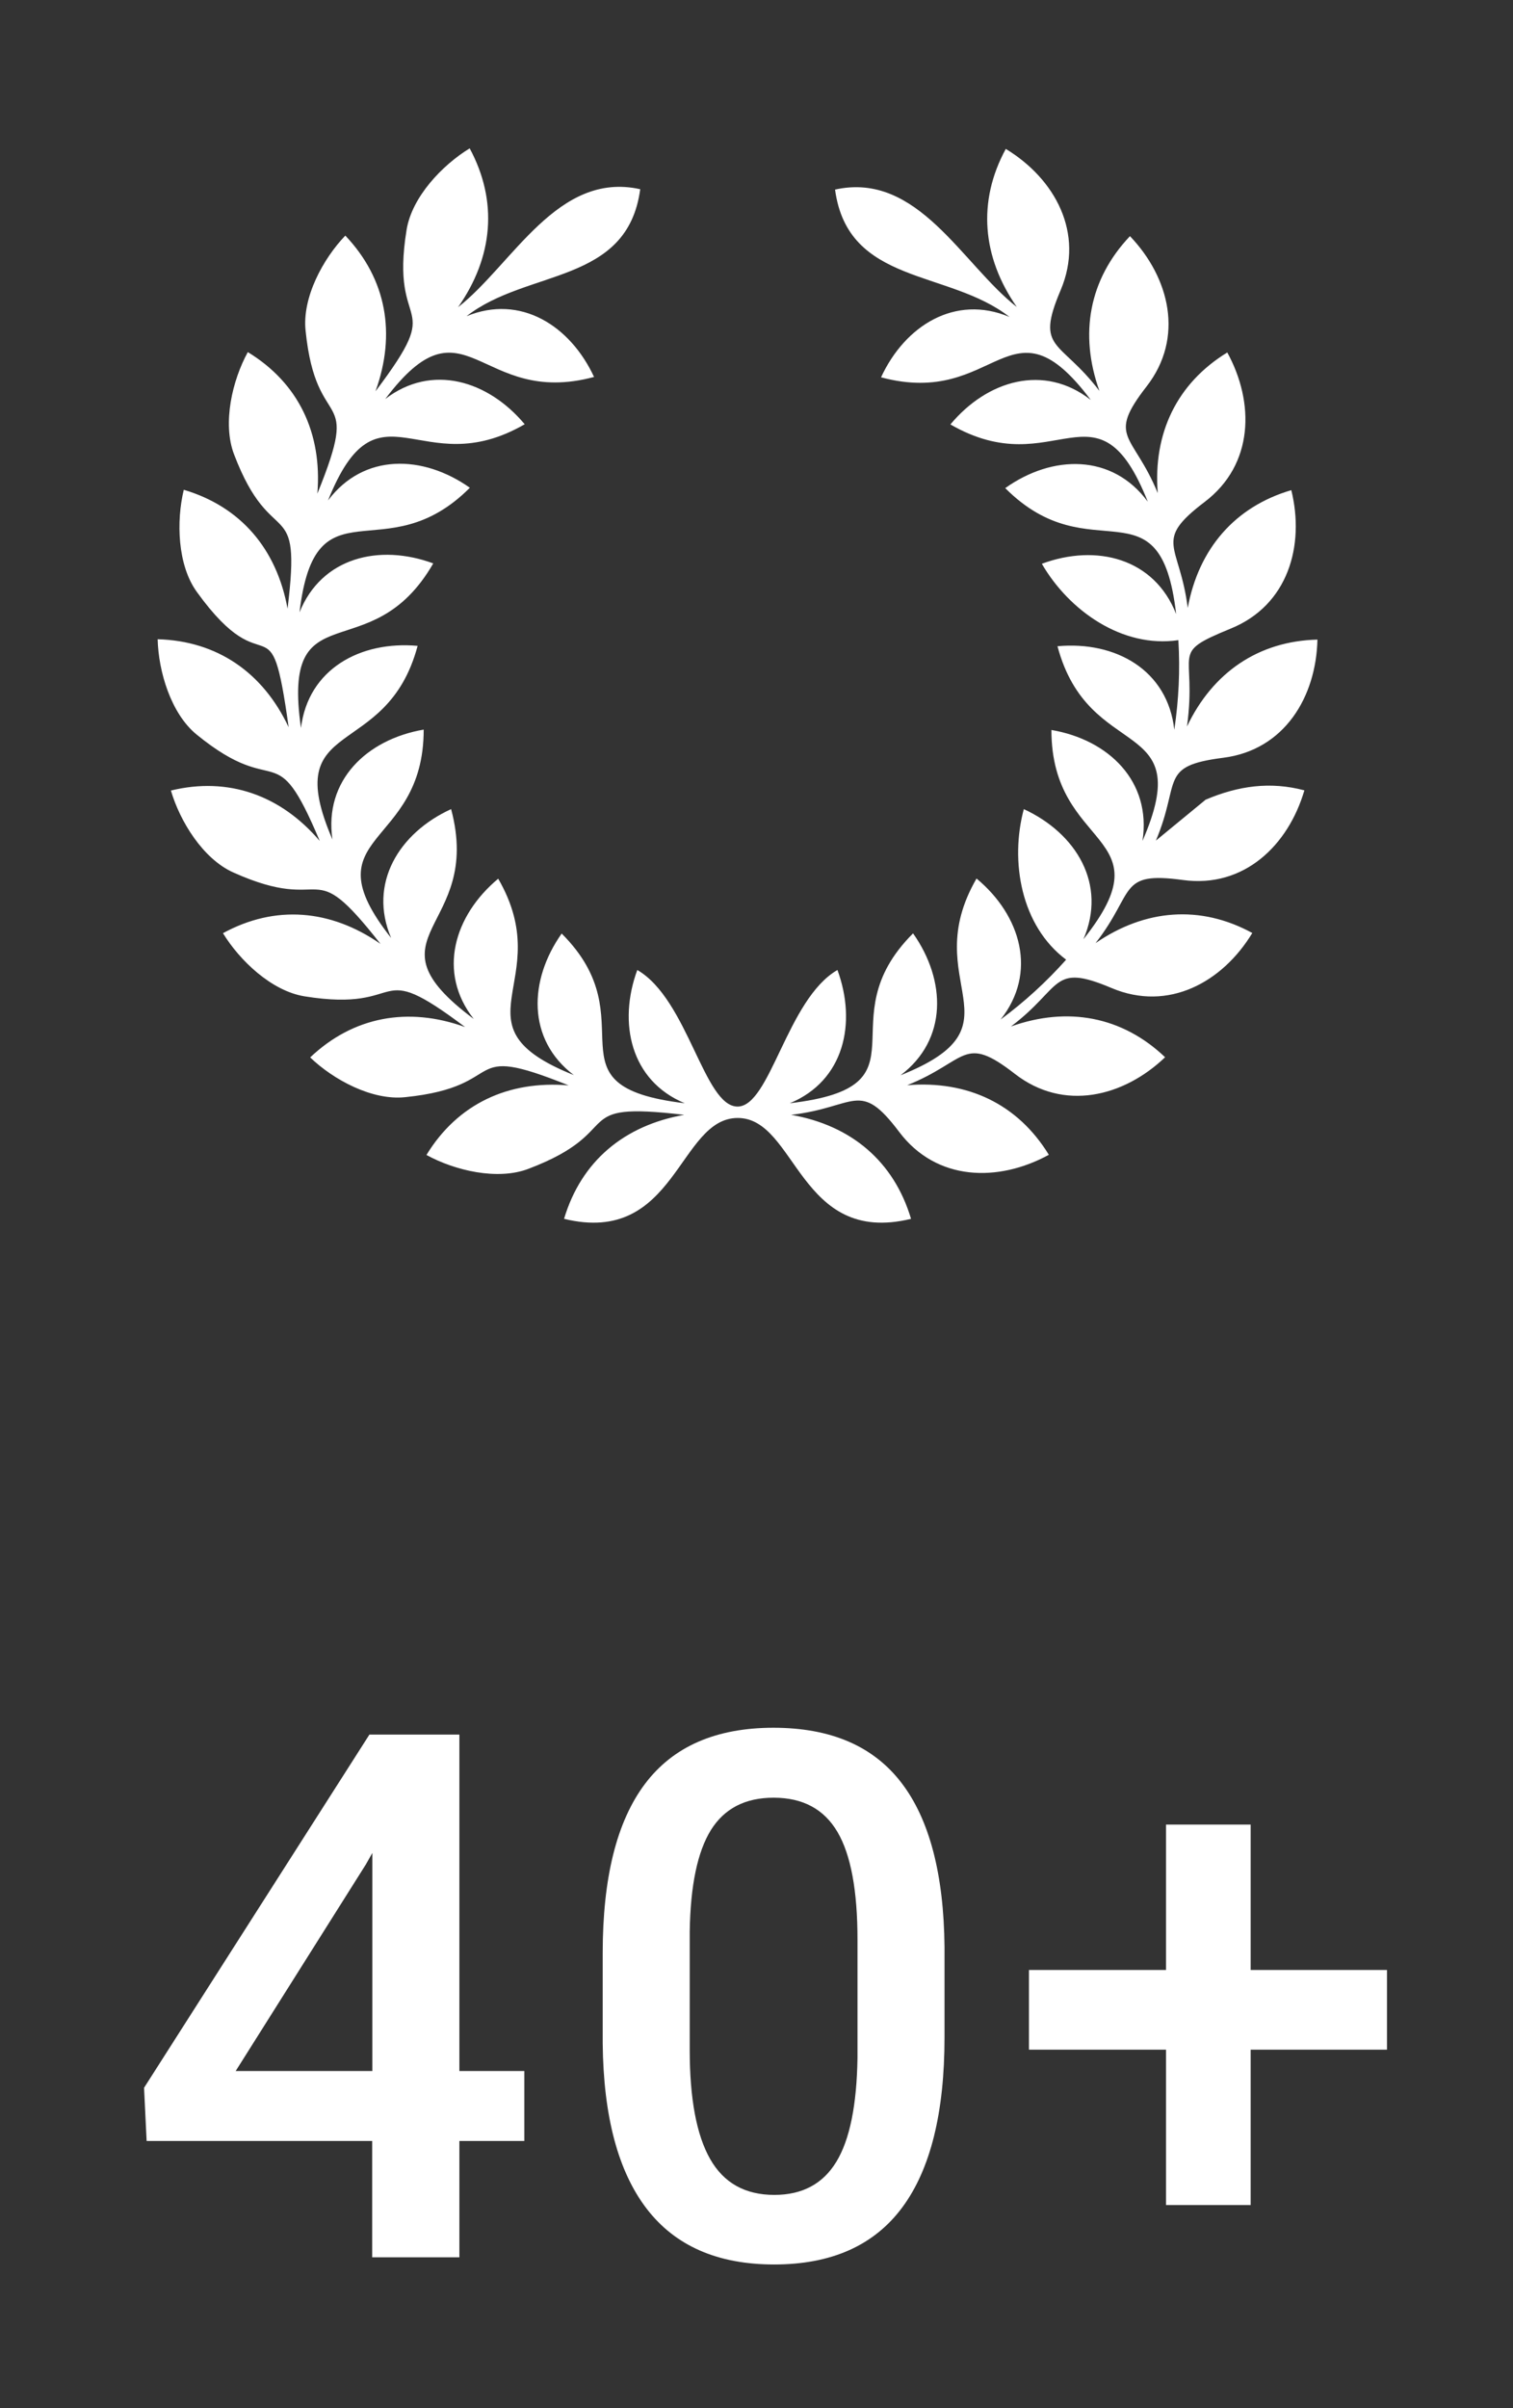 <?xml version="1.0" encoding="utf-8"?>
<!-- Generator: Adobe Illustrator 24.3.0, SVG Export Plug-In . SVG Version: 6.00 Build 0)  -->
<svg version="1.1" id="Layer_1" xmlns="http://www.w3.org/2000/svg" xmlns:xlink="http://www.w3.org/1999/xlink" x="0px" y="0px"
	 viewBox="0 0 82.24 130.84" style="enable-background:new 0 0 82.24 130.84;" xml:space="preserve">
<rect x="0" y="0" width="82.24" height="130.84" fill="#333333" stroke="none"/>
<style type="text/css">
	.st0{fill:#FFFFFF;}
</style>
<path class="st0" d="M24.97,112.52h3.53v3.8h-3.53v6.32h-4.74v-6.32H7.97l-0.14-2.89l12.25-19.19h4.89V112.52z M12.81,112.52h7.43
	v-11.85l-0.35,0.62L12.81,112.52z"/>
<path class="st0" d="M51.34,110.69c0,4.08-0.76,7.16-2.29,9.23c-1.53,2.07-3.85,3.11-6.97,3.11c-3.07,0-5.38-1.01-6.93-3.03
	c-1.55-2.02-2.35-5.01-2.39-8.98v-4.91c0-4.08,0.76-7.14,2.29-9.18c1.53-2.04,3.86-3.06,6.99-3.06c3.11,0,5.42,0.99,6.95,2.98
	c1.53,1.99,2.31,4.97,2.35,8.93V110.69z M46.61,105.39c0-2.67-0.36-4.62-1.09-5.86c-0.73-1.24-1.88-1.86-3.47-1.86
	c-1.55,0-2.68,0.59-3.41,1.76c-0.73,1.18-1.11,3.01-1.15,5.51v6.43c0,2.65,0.37,4.63,1.11,5.93c0.74,1.3,1.9,1.95,3.49,1.95
	c1.52,0,2.64-0.6,3.37-1.8c0.73-1.2,1.11-3.08,1.15-5.65V105.39z"/>
<path class="st0" d="M67.98,107.03h7.41v4.33h-7.41v8.44h-4.6v-8.44h-7.45v-4.33h7.45v-7.9h4.6V107.03z"/>
<path class="st0" d="M65.53,43.45c-0.9,0.74-1.8,1.48-2.7,2.22c1.37-3.25,0.13-4.05,3.66-4.5c3.33-0.42,5.05-3.31,5.12-6.42
	c-3.2,0.08-5.69,1.78-7.09,4.72c0.57-4.19-1.04-3.92,2.38-5.32c3.12-1.27,4.03-4.51,3.29-7.52c-3.07,0.9-5.04,3.19-5.63,6.4
	c-0.44-3.51-1.92-3.6,0.92-5.76c2.68-2.03,2.72-5.4,1.23-8.12c-2.73,1.67-4.04,4.38-3.78,7.64c-1.34-3.27-2.8-2.97-0.61-5.79
	c2.07-2.66,1.25-5.92-0.9-8.17c-2.22,2.34-2.77,5.31-1.66,8.41c-2.14-2.82-3.51-2.18-2.11-5.47c1.32-3.11-0.31-6.06-2.98-7.68
	c-1.55,2.85-1.29,5.88,0.6,8.59c-2.97-2.32-5.38-7.38-9.88-6.38c0.7,5.2,6.17,4.33,9.48,6.92c-2.95-1.24-5.68,0.47-6.98,3.28
	c6.33,1.7,6.98-4.66,11.4,1.23c-2.54-1.99-5.63-1.07-7.63,1.33c5.72,3.3,7.97-2.74,10.73,4.2c-1.93-2.62-5.18-2.57-7.75-0.74
	c4.68,4.69,8.43-0.61,9.29,6.84c-1.19-3.03-4.33-3.83-7.3-2.73c1.47,2.54,4.37,4.6,7.42,4.15c0.1,1.63,0.02,3.25-0.22,4.87
	c-0.36-3.25-3.19-4.83-6.35-4.54c1.71,6.41,7.62,3.69,4.62,10.58c0.5-3.23-1.83-5.5-4.95-6.03c0,6.6,6.38,5.54,1.74,11.37
	c1.29-2.98-0.38-5.75-3.24-7.07c-0.76,2.83-0.16,6.34,2.3,8.18c-1.07,1.2-2.26,2.29-3.56,3.25c2.01-2.54,1.11-5.65-1.31-7.66
	c-3.28,5.67,2.72,7.96-4.13,10.69c2.57-1.94,2.48-5.16,0.68-7.71c-4.8,4.79,1.11,8.31-6.7,9.23c2.95-1.22,3.65-4.35,2.59-7.24
	c-2.74,1.58-3.65,7.42-5.43,7.42c-1.83,0-2.69-5.82-5.45-7.42c-1.06,2.88-0.36,6.02,2.58,7.24c-7.78-0.93-1.9-4.44-6.69-9.22
	c-1.79,2.53-1.9,5.75,0.66,7.69c-6.8-2.72-0.84-5.02-4.11-10.67c-2.4,2-3.32,5.09-1.33,7.62c-6.16-4.6,0.54-4.8-1.23-11.4
	C21.69,45.25,20,48,21.26,50.96c-4.56-5.78,1.77-4.77,1.77-11.32c-3.09,0.53-5.43,2.76-4.96,5.97c-2.94-6.81,2.93-4.16,4.63-10.52
	c-3.11-0.28-5.95,1.26-6.34,4.46c-1.09-7.62,3.78-3.02,7.19-8.94c-2.93-1.08-6.07-0.33-7.27,2.66c0.87-7.33,4.62-2.12,9.26-6.77
	c-2.55-1.8-5.77-1.89-7.71,0.69c2.74-6.83,5.02-0.86,10.69-4.14c-1.98-2.37-5.05-3.32-7.58-1.37c4.38-5.81,5.07,0.49,11.35-1.2
	c-1.29-2.78-3.99-4.51-6.93-3.3c3.3-2.58,8.74-1.71,9.44-6.9c-4.5-1-6.93,4.08-9.9,6.41c1.91-2.73,2.18-5.75,0.63-8.63
	c-1.49,0.91-3.14,2.64-3.43,4.43c-0.94,5.79,2.24,3.57-1.69,8.77c1.13-3.12,0.6-6.1-1.64-8.46c-1.21,1.26-2.35,3.36-2.16,5.16
	c0.59,5.81,3.08,2.86,0.64,8.86c0.27-3.28-1.02-6.01-3.78-7.69c-0.84,1.53-1.39,3.86-0.75,5.55c2.07,5.44,3.7,1.98,2.91,8.39
	c-0.59-3.24-2.54-5.54-5.64-6.46c-0.41,1.69-0.35,4.09,0.71,5.55c3.89,5.39,3.97,0.04,4.99,7.35c-1.4-2.98-3.89-4.69-7.12-4.78
	c0.04,1.74,0.72,4.04,2.12,5.18c4.49,3.66,4.2-0.13,6.69,5.78c-2.12-2.49-4.97-3.5-8.09-2.74c0.49,1.67,1.74,3.71,3.39,4.45
	c5.3,2.38,4.02-1.2,8,3.88c-2.71-1.88-5.72-2.13-8.56-0.58c0.91,1.49,2.64,3.14,4.43,3.43c5.75,0.93,3.57-2.21,8.73,1.67
	c-3.1-1.12-6.08-0.57-8.42,1.65c1.26,1.21,3.36,2.35,5.16,2.16c5.81-0.59,2.88-3.06,8.89-0.64c-3.29-0.28-6.04,1.01-7.73,3.78
	c1.53,0.84,3.86,1.4,5.55,0.75c5.48-2.08,2-3.69,8.46-2.93c-3.28,0.58-5.6,2.53-6.53,5.65c6.1,1.49,6.21-5.48,9.44-5.48
	c3.2,0,3.32,6.97,9.42,5.48c-0.93-3.12-3.25-5.08-6.52-5.65c3.54-0.41,3.71-1.94,5.87,0.92c2.03,2.7,5.4,2.75,8.14,1.25
	c-1.69-2.76-4.42-4.05-7.7-3.78c3.29-1.32,3.03-2.81,5.85-0.62c2.66,2.07,5.92,1.25,8.17-0.9c-2.33-2.22-5.3-2.77-8.38-1.67
	c2.83-2.13,2.18-3.48,5.47-2.09c3.1,1.31,6.04-0.33,7.65-2.99c-2.82-1.54-5.83-1.3-8.52,0.55c2.18-2.79,1.2-3.91,4.74-3.43
	c3.33,0.46,5.74-1.89,6.61-4.87C69.05,42.45,67.31,42.69,65.53,43.45C64.51,43.88,68.83,42.05,65.53,43.45z"/>
</svg>
